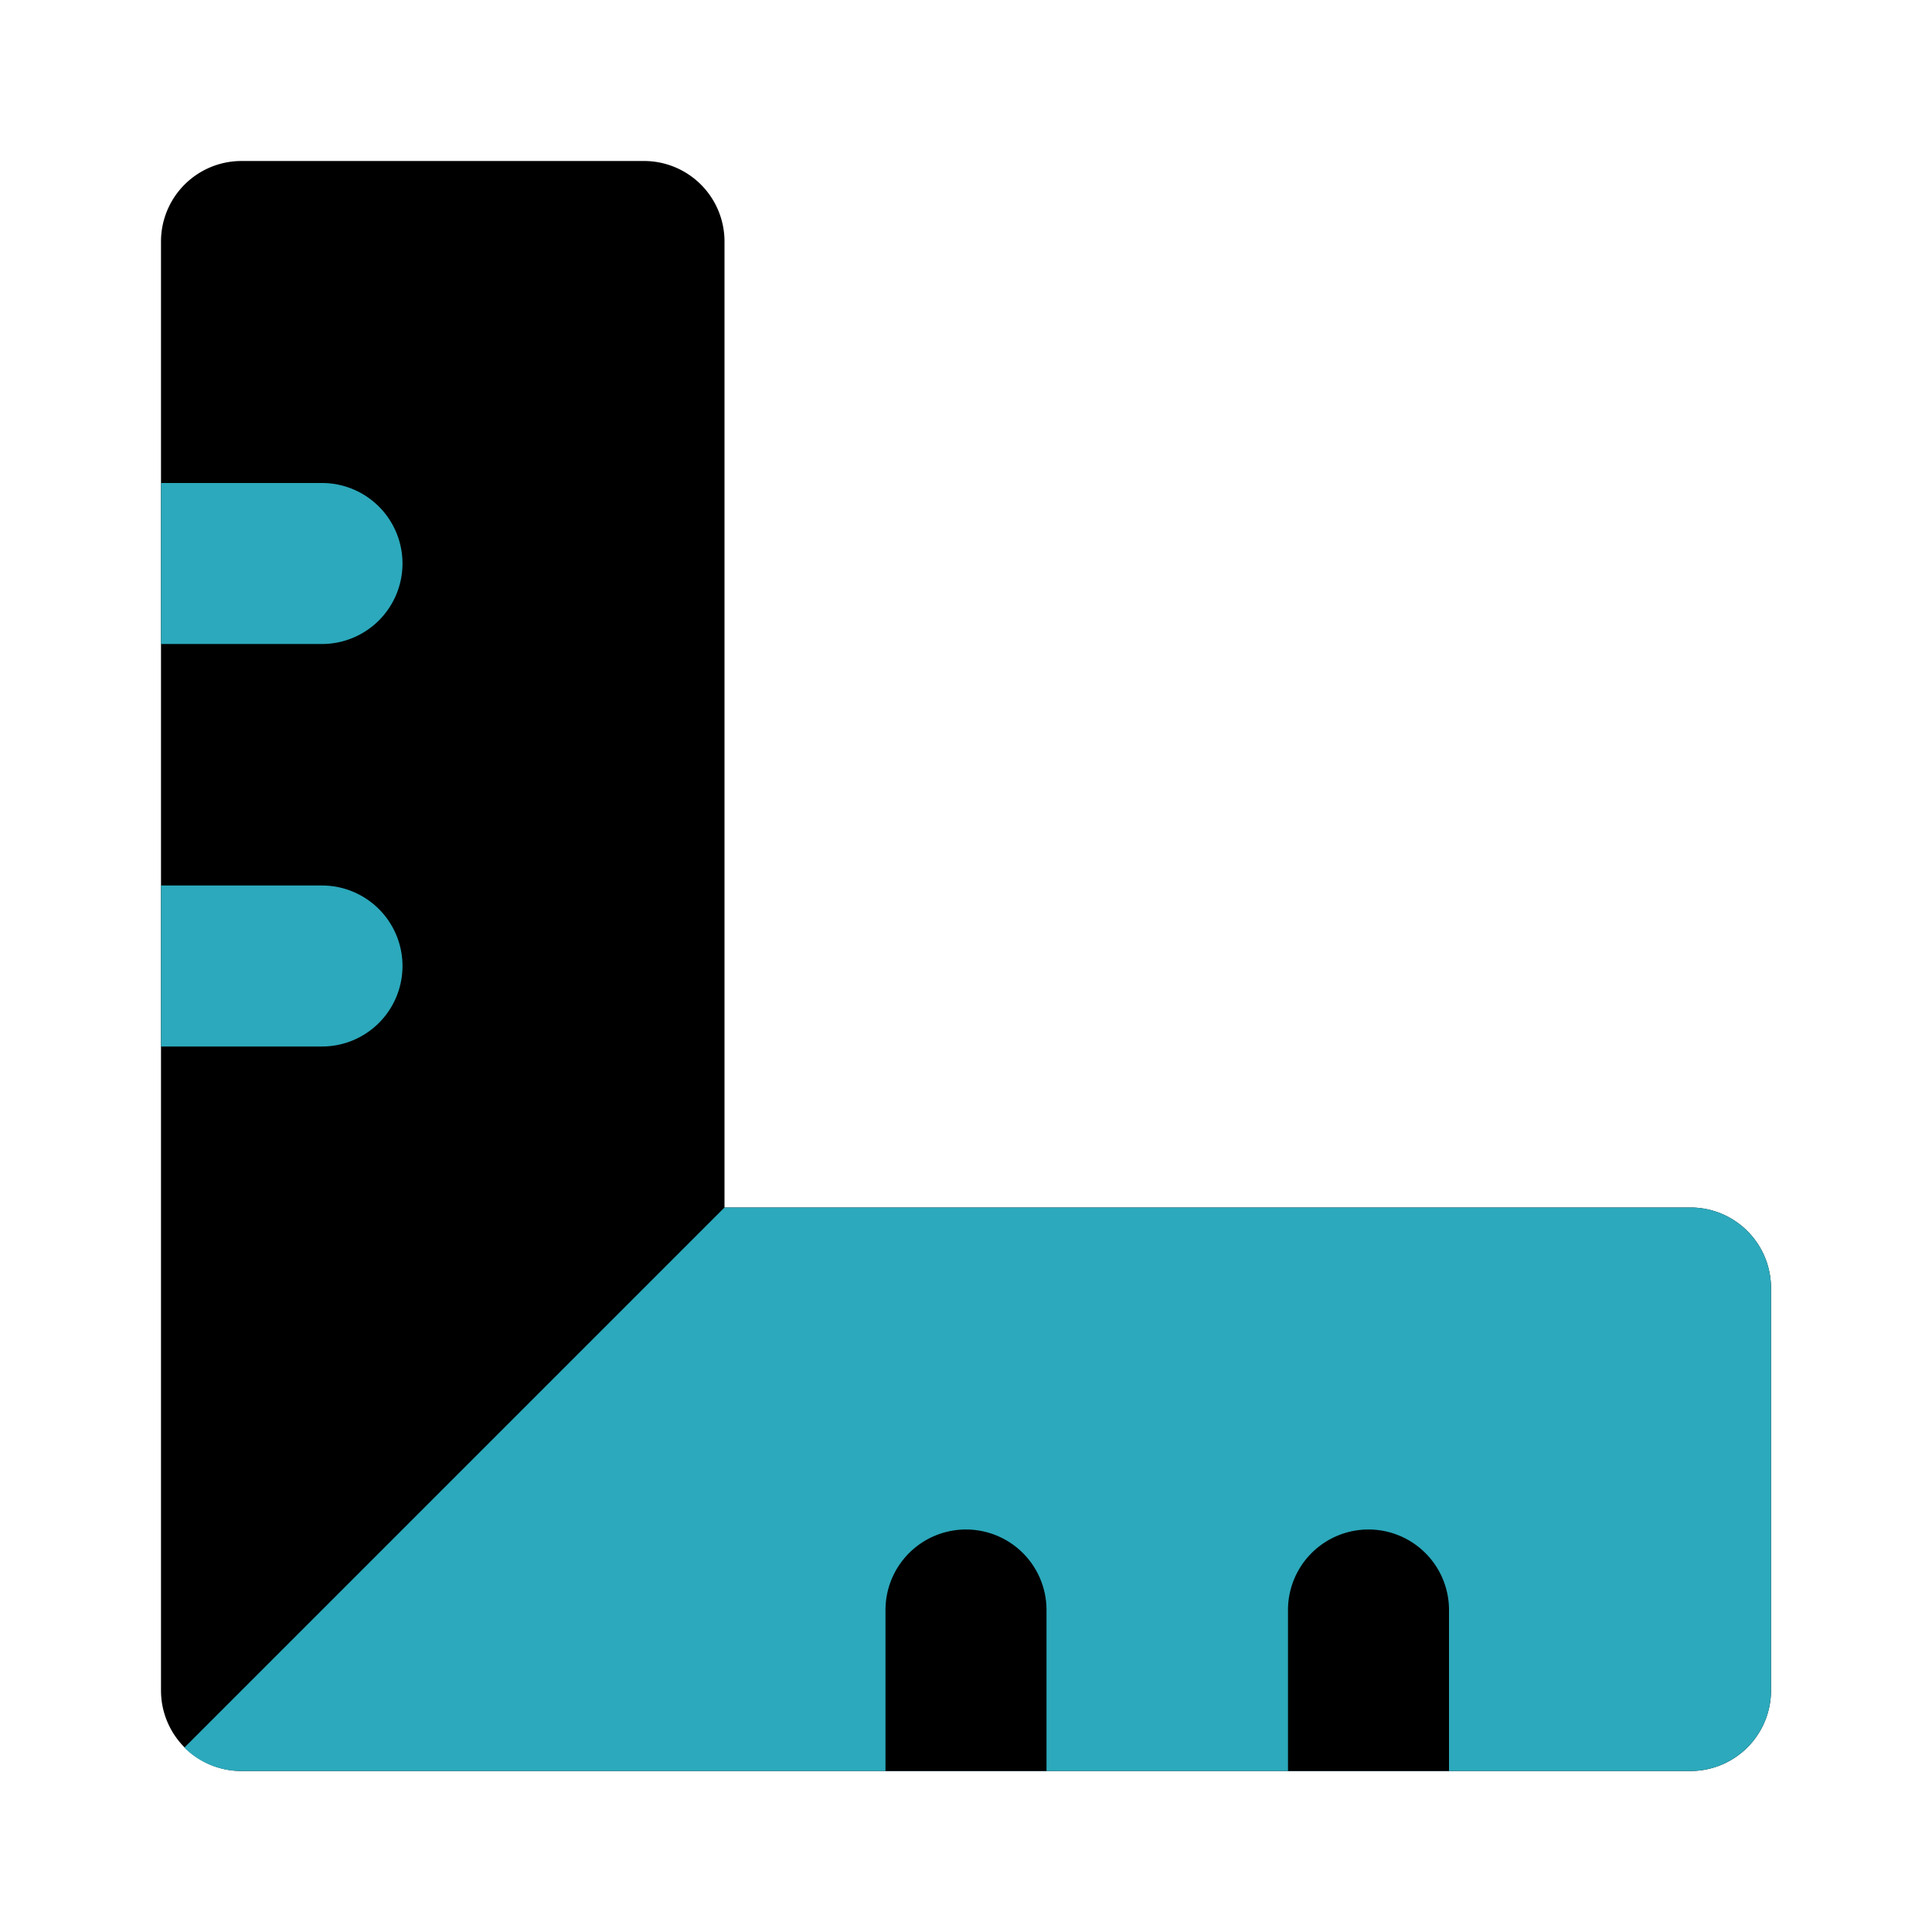 <?xml version="1.0" encoding="utf-8"?>
<svg fill="#000000" width="800px" height="800px" viewBox="0 0 24 24" id="ruler-7" data-name="Flat Color" xmlns="http://www.w3.org/2000/svg" class="icon flat-color"><path id="primary" d="M22,16v5a1,1,0,0,1-1,1H3a1,1,0,0,1-1-1V3A1,1,0,0,1,3,2H8A1,1,0,0,1,9,3V15H21A1,1,0,0,1,22,16Z" style="fill: rgb(0, 0, 0);"></path><path id="secondary" d="M22,16v5a1,1,0,0,1-1,1H3a1,1,0,0,1-.71-.29L9,15H21A1,1,0,0,1,22,16ZM5,12a1,1,0,0,1-1,1H2V11H4A1,1,0,0,1,5,12ZM5,7A1,1,0,0,1,4,8H2V6H4A1,1,0,0,1,5,7Z" style="fill: rgb(44, 169, 188);"></path><path id="primary-2" data-name="primary" d="M12,19a1,1,0,0,0-1,1v2h2V20A1,1,0,0,0,12,19Zm5,0a1,1,0,0,0-1,1v2h2V20A1,1,0,0,0,17,19Z" style="fill: rgb(0, 0, 0);"></path></svg>